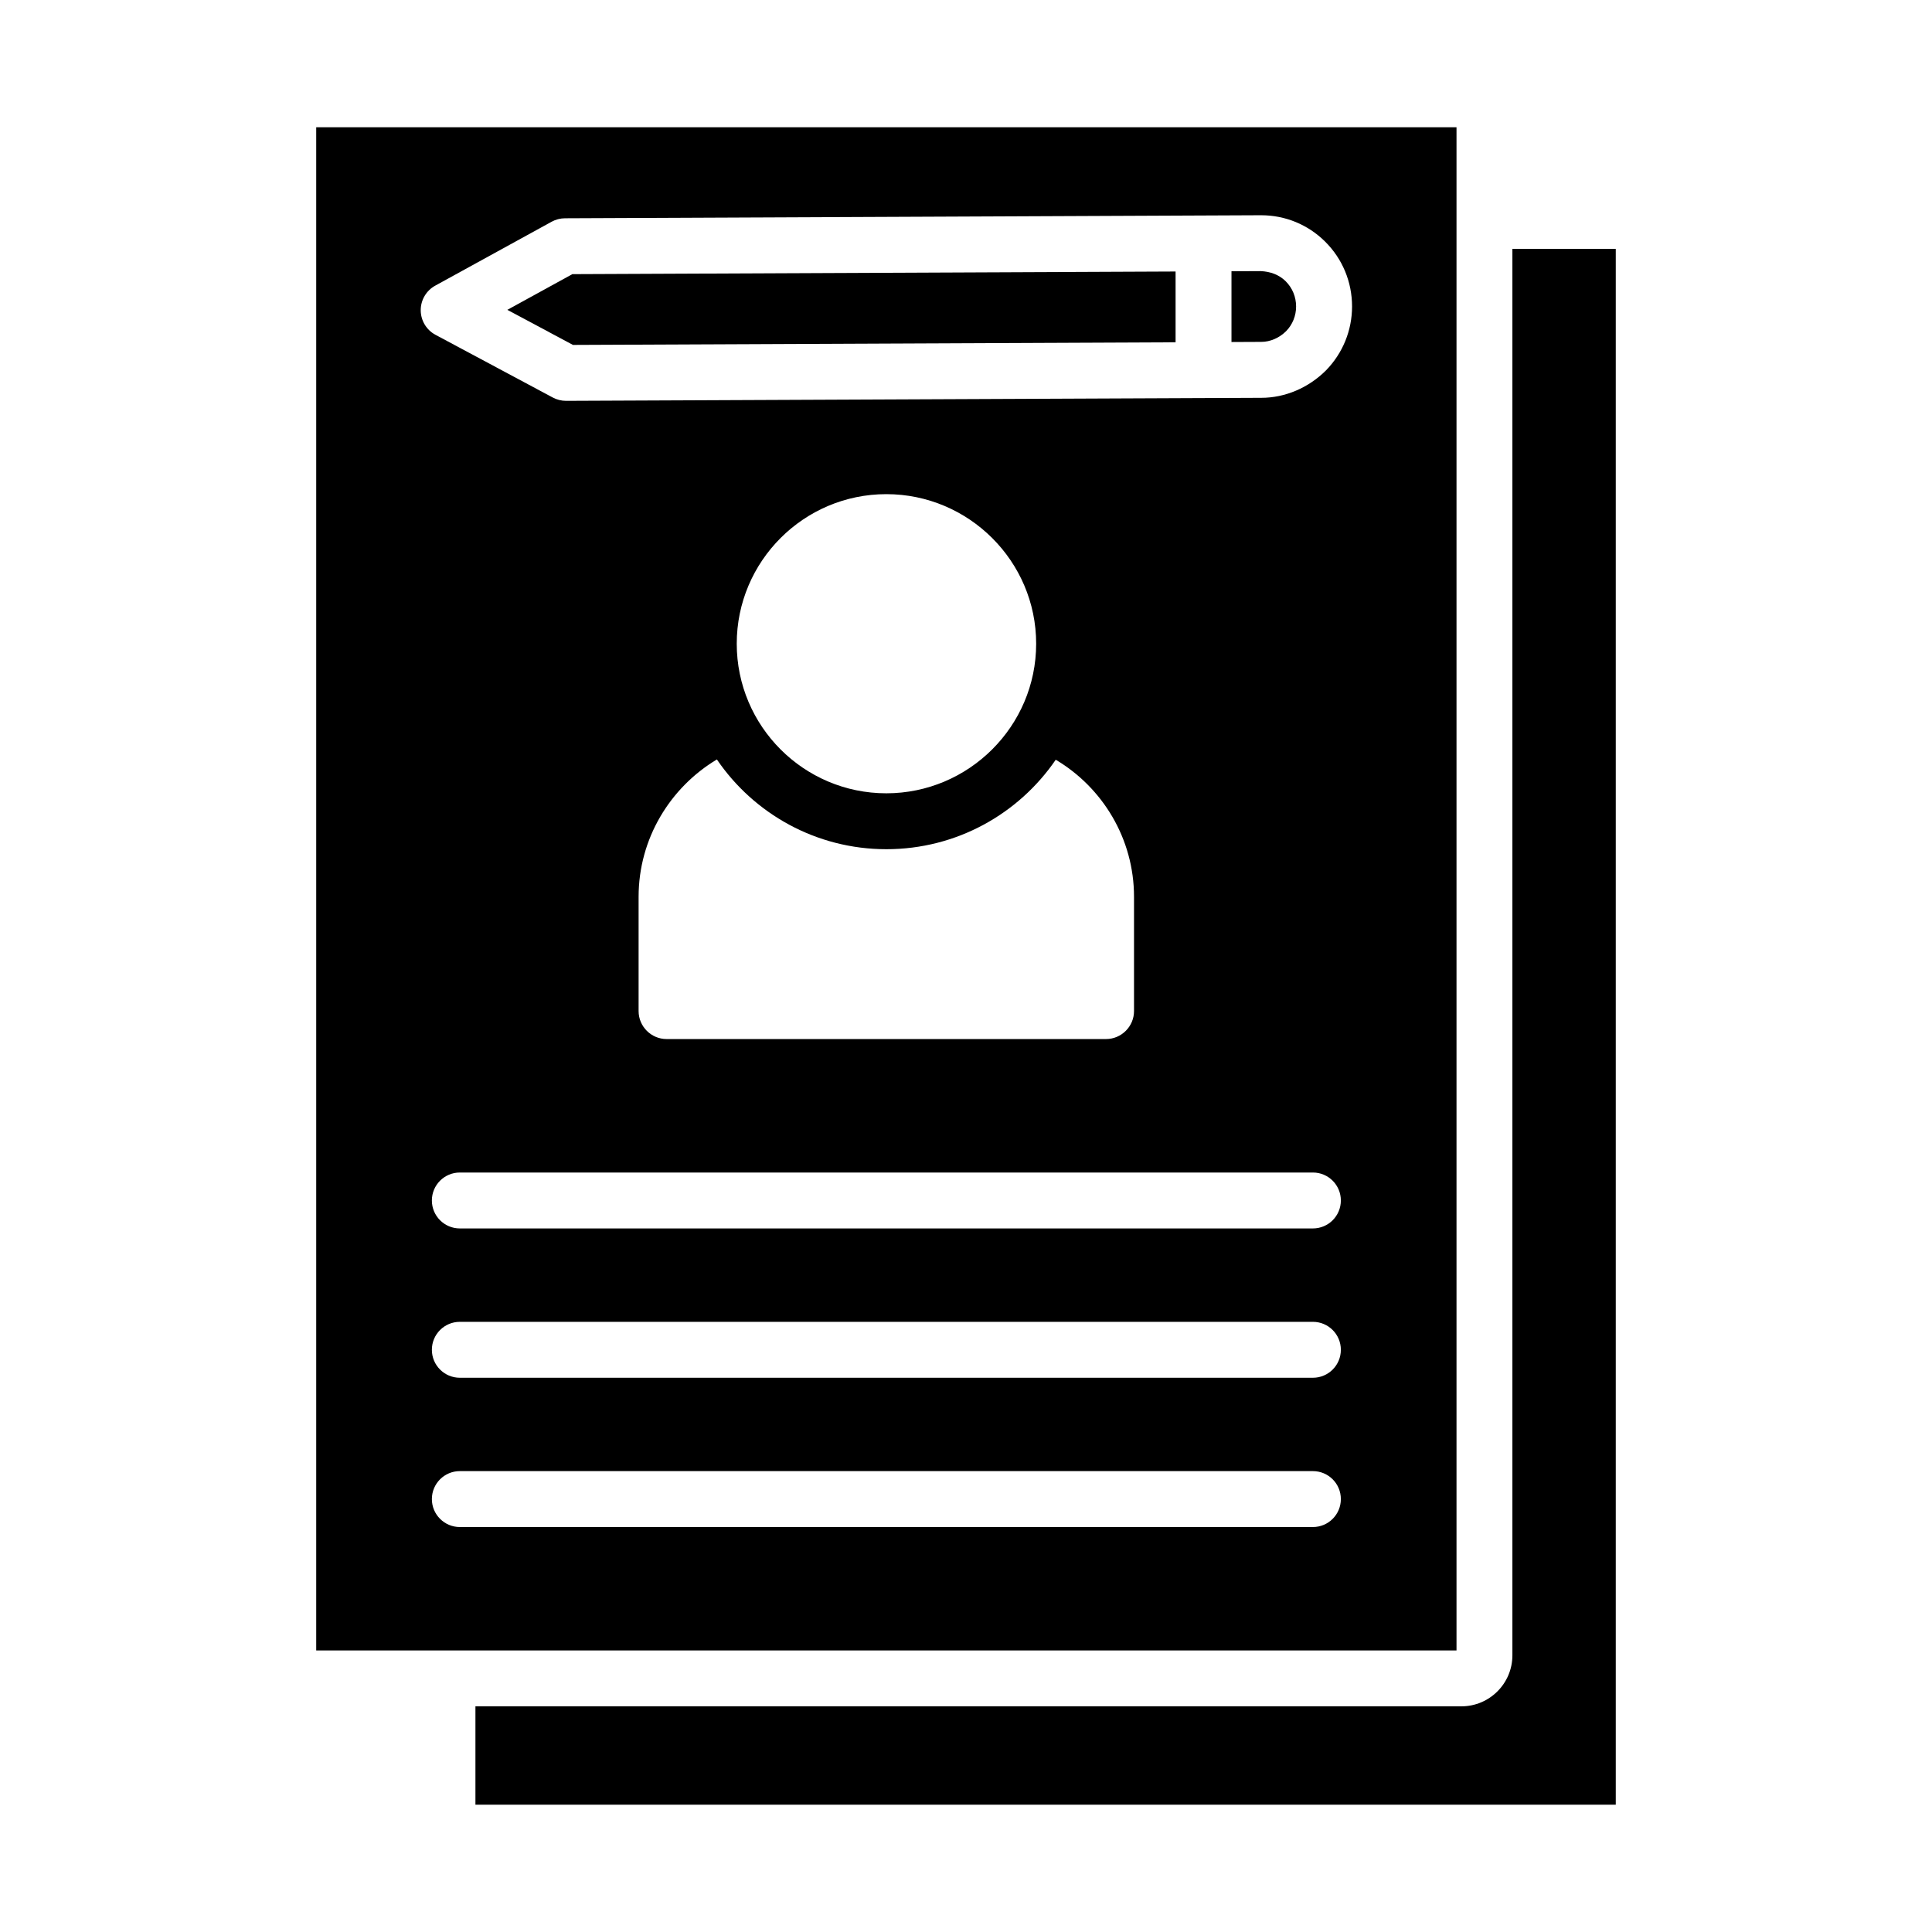 <?xml version="1.0" encoding="UTF-8"?>
<!-- Uploaded to: ICON Repo, www.svgrepo.com, Generator: ICON Repo Mixer Tools -->
<svg fill="#000000" width="800px" height="800px" version="1.1" viewBox="144 144 512 512" xmlns="http://www.w3.org/2000/svg">
 <g>
  <path d="m478.09 215.85-7.734 0.035v18.754l7.879-0.035c2.394 0 4.797-1.043 6.621-2.863 1.672-1.715 2.625-4.051 2.625-6.512 0-2.555-0.984-4.926-2.766-6.699-1.762-1.754-4.129-2.578-6.625-2.68z"/>
  <path d="m278.45 226.11 17.391 9.297 159.7-0.695v-18.758l-159.86 0.699z"/>
  <path d="m529.99 177.73h-302.19v403.65h302.19zm-38.059 370.95h-226.07c-4.09 0-7.41-3.312-7.41-7.41 0-4.094 3.316-7.41 7.41-7.41h226.07c4.094 0 7.41 3.312 7.41 7.41s-3.312 7.41-7.41 7.41zm0-39.562h-226.07c-4.09 0-7.41-3.312-7.41-7.41 0-4.094 3.316-7.41 7.41-7.41h226.07c4.094 0 7.41 3.312 7.41 7.41s-3.312 7.41-7.41 7.41zm0-39.57h-226.07c-4.09 0-7.41-3.312-7.41-7.41 0-4.094 3.316-7.41 7.41-7.41h226.07c4.094 0 7.41 3.312 7.41 7.41 0 4.098-3.312 7.41-7.41 7.41zm-113.05-100.5c18.672 0 35.117-9.41 44.898-23.711 12.371 7.336 20.746 20.895 20.746 36.305v30.305c0 4.074-3.336 7.41-7.41 7.41h-116.47c-4.074 0-7.41-3.336-7.41-7.41v-30.305c0-15.41 8.371-28.969 20.746-36.379 9.781 14.375 26.305 23.785 44.898 23.785zm-39.637-54.457c0-21.855 17.781-39.637 39.637-39.637s39.711 17.781 39.711 39.637c0 21.855-17.855 39.641-39.711 39.641s-39.637-17.781-39.637-39.641zm156.16-72.441c-4.652 4.652-10.875 7.277-17.141 7.277l-15.254 0.066c-0.023 0-0.043 0.012-0.066 0.012-0.023 0-0.039-0.012-0.062-0.012l-168.85 0.734h-0.031c-1.219 0-2.418-0.305-3.496-0.875l-31.098-16.625c-2.391-1.277-3.898-3.773-3.91-6.488-0.016-2.719 1.457-5.231 3.844-6.539l30.855-16.945c1.086-0.594 2.297-0.906 3.535-0.91l169.22-0.738h0.008l15.047-0.066h0.211c6.383 0 12.402 2.473 16.945 6.977 4.609 4.574 7.148 10.688 7.148 17.219-0.012 6.344-2.461 12.352-6.906 16.914z"/>
  <path d="m544.8 209.96v372.72c0 7.453-6.062 13.516-13.516 13.516h-261.29v26.066h302.2v-412.3z"/>
 </g>
</svg>